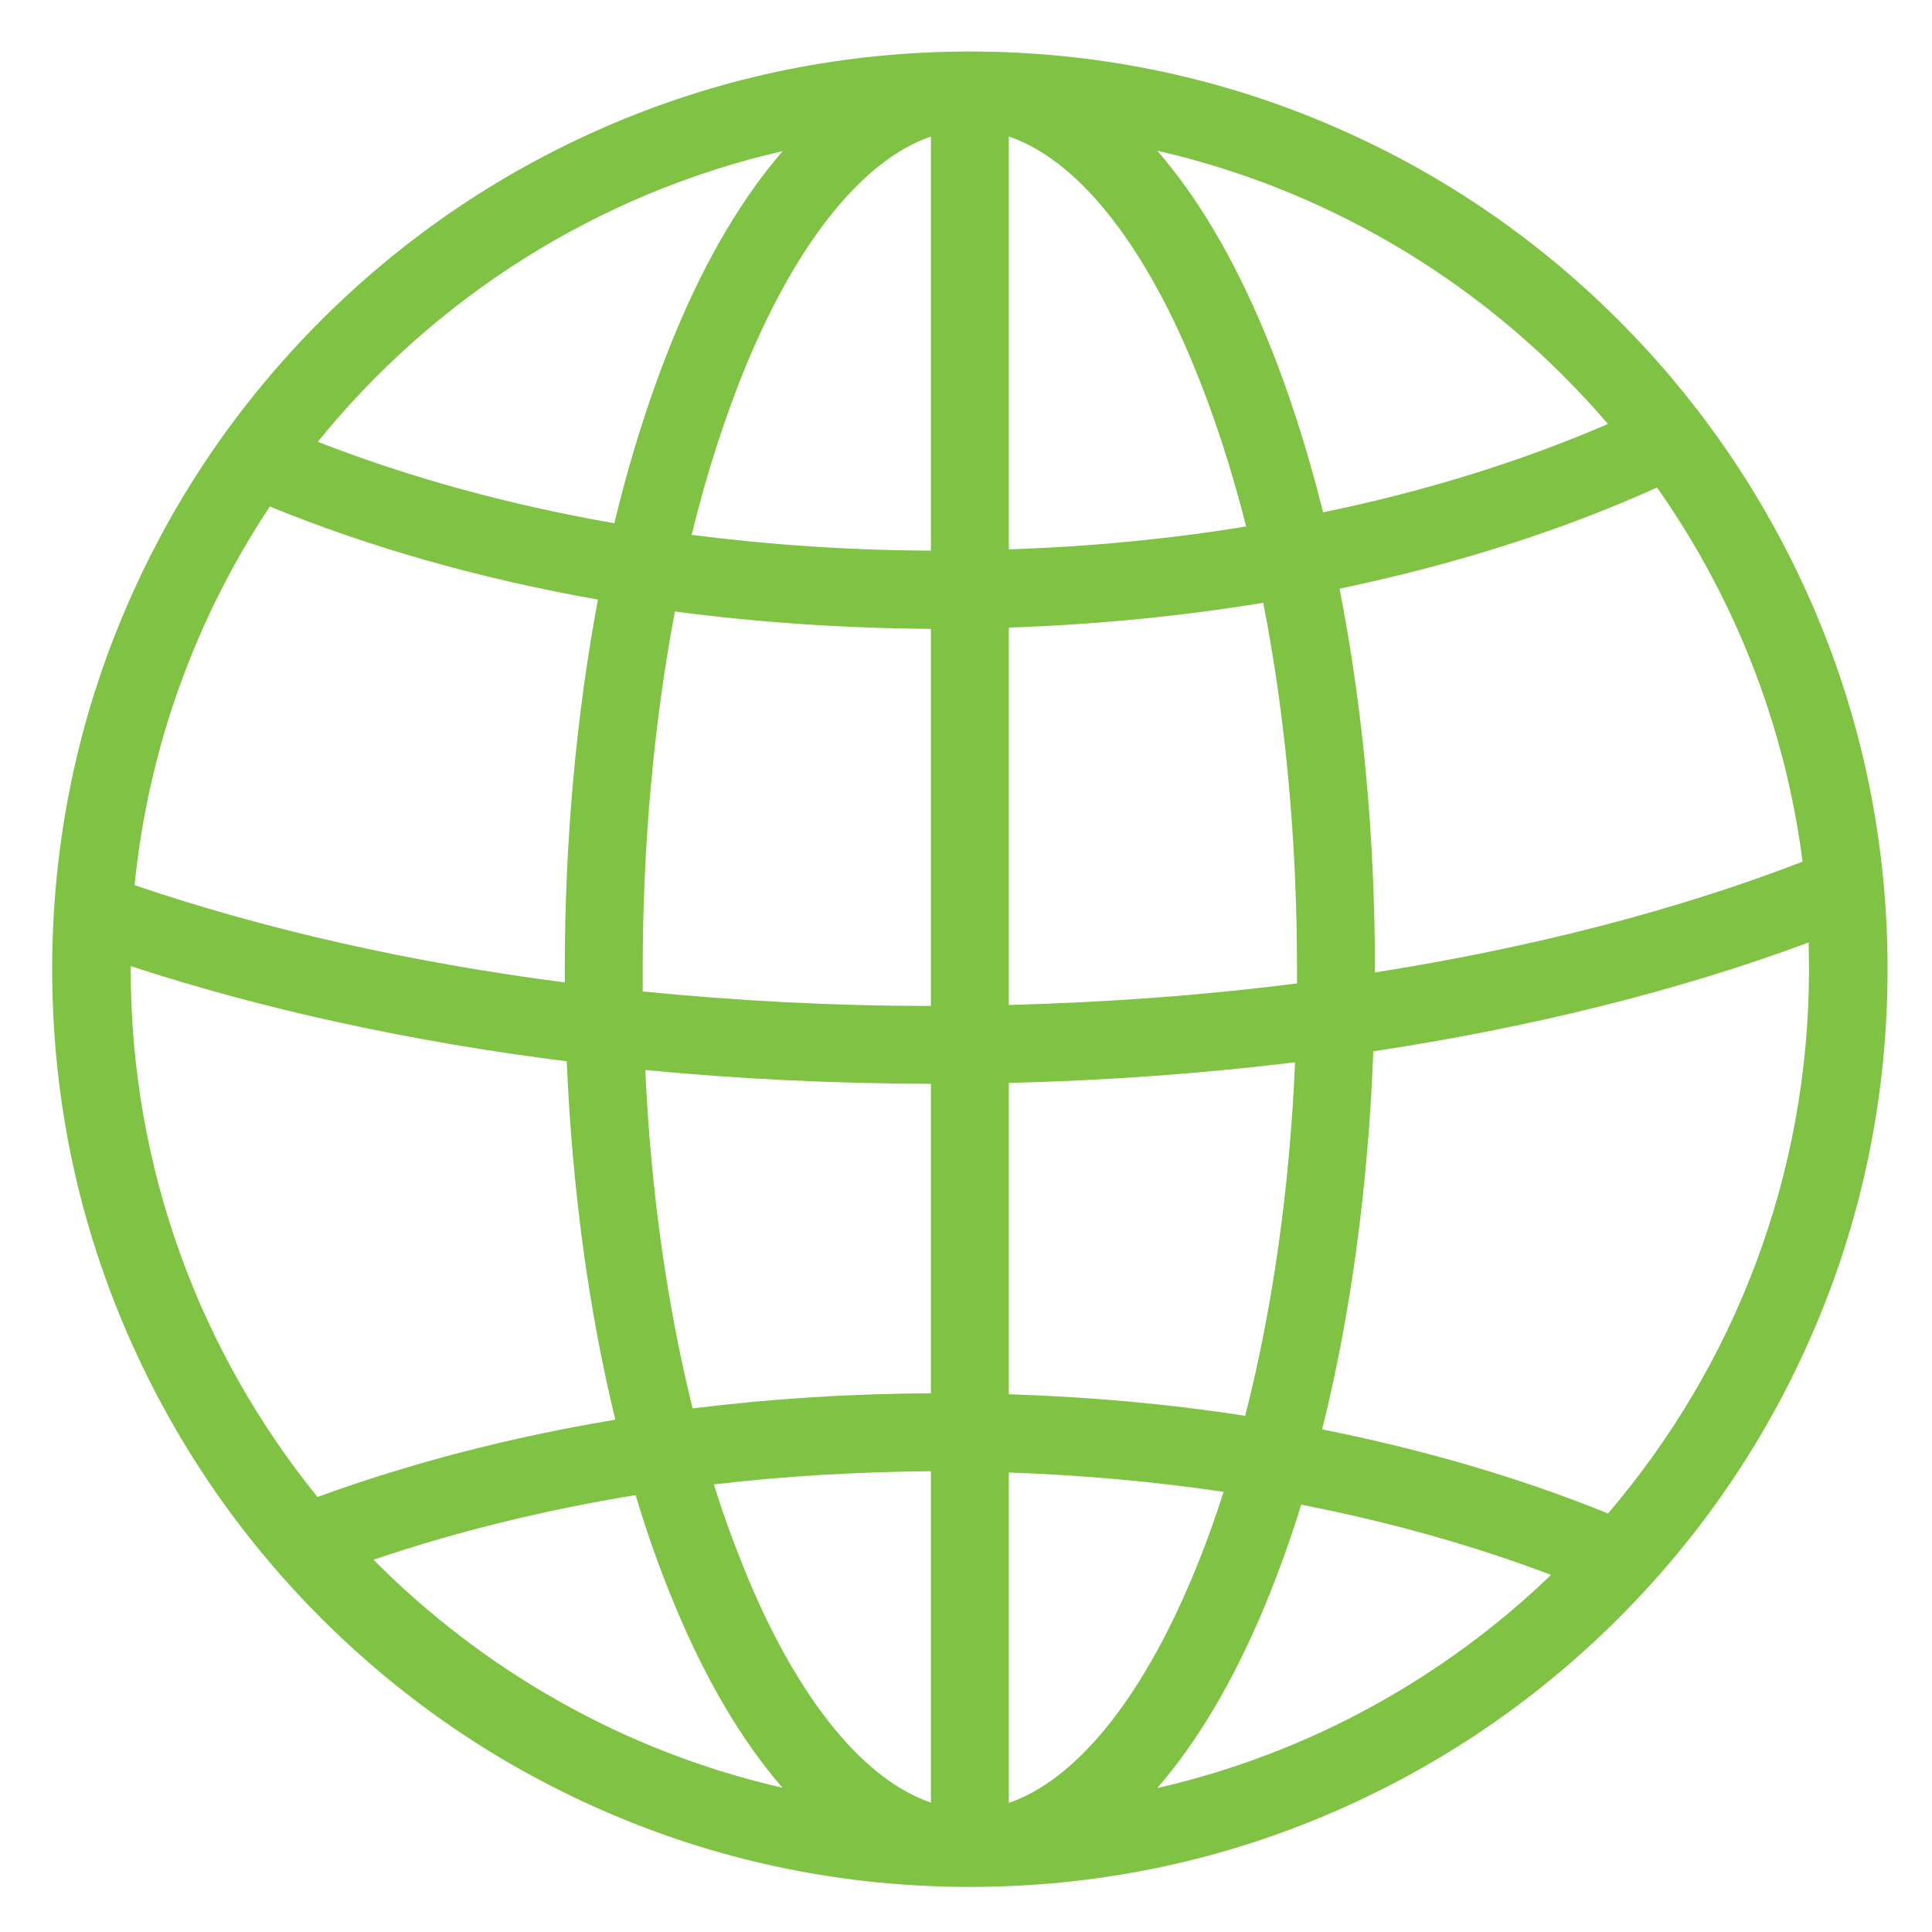 <?xml version="1.0" encoding="UTF-8"?>
<svg id="Layer_1" data-name="Layer 1" xmlns="http://www.w3.org/2000/svg" viewBox="0 0 60 60">
  <defs>
    <style>
      .cls-1 {
        fill: #80c243;
        stroke-width: 0px;
      }
    </style>
  </defs>
  <path class="cls-1" d="M56.38,19.01c-1.44-3.39-3.49-6.44-6.11-9.06-2.62-2.62-5.66-4.67-9.06-6.11-3.51-1.49-7.25-2.24-11.09-2.24s-7.58.75-11.09,2.24c-3.39,1.44-6.44,3.49-9.06,6.11-2.62,2.62-4.67,5.66-6.11,9.06-1.49,3.51-2.24,7.25-2.24,11.09s.75,7.58,2.24,11.09c1.44,3.39,3.49,6.44,6.11,9.06,2.62,2.62,5.66,4.67,9.06,6.11,3.51,1.49,7.25,2.24,11.09,2.24s7.58-.75,11.09-2.24c3.39-1.44,6.44-3.49,9.06-6.11,2.62-2.62,4.67-5.66,6.11-9.06,1.49-3.51,2.24-7.25,2.24-11.09s-.75-7.58-2.24-11.09ZM19.96,30.11c0-3.91.35-7.68,1-11.12,2.57.34,5.24.52,7.95.54v11.71c-3.05,0-6.04-.16-8.95-.45,0-.23,0-.45,0-.68ZM17.54,30.51c-4.79-.62-9.3-1.64-13.36-3.02.43-4.31,1.92-8.32,4.2-11.76,3.13,1.28,6.56,2.25,10.19,2.89-.67,3.57-1.03,7.47-1.03,11.49,0,.13,0,.27,0,.4ZM31.33,4.24c2.07.7,4.11,3.18,5.71,7.04.64,1.54,1.2,3.25,1.66,5.07-2.39.39-4.86.63-7.37.71V4.24ZM28.91,4.24v12.86c-2.54-.01-5.03-.18-7.43-.49.47-1.92,1.05-3.72,1.72-5.33,1.61-3.86,3.64-6.33,5.71-7.04ZM28.91,33.66v9.61c-2.51.01-4.99.17-7.4.47-.79-3.19-1.3-6.76-1.47-10.51,2.88.28,5.85.42,8.88.43ZM28.91,45.69v10.29c-2.07-.7-4.11-3.18-5.71-7.04-.37-.9-.72-1.84-1.03-2.84,2.2-.26,4.45-.39,6.74-.41ZM31.33,55.98v-10.25c2.28.08,4.51.28,6.67.6-.29.91-.61,1.79-.96,2.62-1.61,3.86-3.64,6.33-5.71,7.04ZM31.33,43.3v-9.67c3.02-.07,6-.29,8.89-.64-.17,3.93-.7,7.66-1.55,10.98-2.38-.37-4.83-.59-7.34-.67ZM31.33,31.21v-11.72c2.69-.09,5.34-.35,7.9-.77.69,3.51,1.05,7.38,1.05,11.39,0,.15,0,.29,0,.43-2.9.37-5.9.59-8.95.67ZM41.61,18.28c3.54-.74,6.87-1.79,9.85-3.14,2.38,3.38,3.97,7.34,4.52,11.62-3.94,1.52-8.45,2.68-13.28,3.44,0-.03,0-.06,0-.09,0-4.15-.38-8.17-1.1-11.83ZM49.93,13.17c-2.69,1.16-5.67,2.09-8.84,2.74-.5-2-1.1-3.87-1.81-5.57-.97-2.34-2.1-4.23-3.34-5.66,5.54,1.27,10.41,4.3,13.99,8.48ZM24.31,4.69c-1.24,1.43-2.37,3.32-3.34,5.66-.74,1.79-1.38,3.77-1.89,5.9-3.27-.57-6.37-1.42-9.21-2.53,3.61-4.46,8.67-7.71,14.45-9.03ZM4.05,30c4.15,1.36,8.72,2.35,13.55,2.96.17,3.95.68,7.73,1.51,11.13-3.26.54-6.37,1.35-9.25,2.4-3.63-4.48-5.8-10.18-5.8-16.38,0-.04,0-.07,0-.11ZM11.6,48.44c2.55-.87,5.29-1.54,8.14-2.01.36,1.21.77,2.36,1.22,3.43.97,2.34,2.1,4.23,3.34,5.66-4.9-1.12-9.28-3.63-12.71-7.09ZM35.94,55.53c1.24-1.43,2.37-3.32,3.34-5.66.41-.99.79-2.04,1.13-3.14,2.73.53,5.33,1.26,7.76,2.18-3.35,3.22-7.55,5.55-12.23,6.62ZM49.96,47.01c-2.76-1.12-5.75-1.99-8.9-2.62.89-3.56,1.43-7.56,1.59-11.74,4.89-.74,9.48-1.88,13.52-3.38,0,.28.01.55.01.83,0,6.44-2.35,12.35-6.24,16.9Z"/>
</svg>